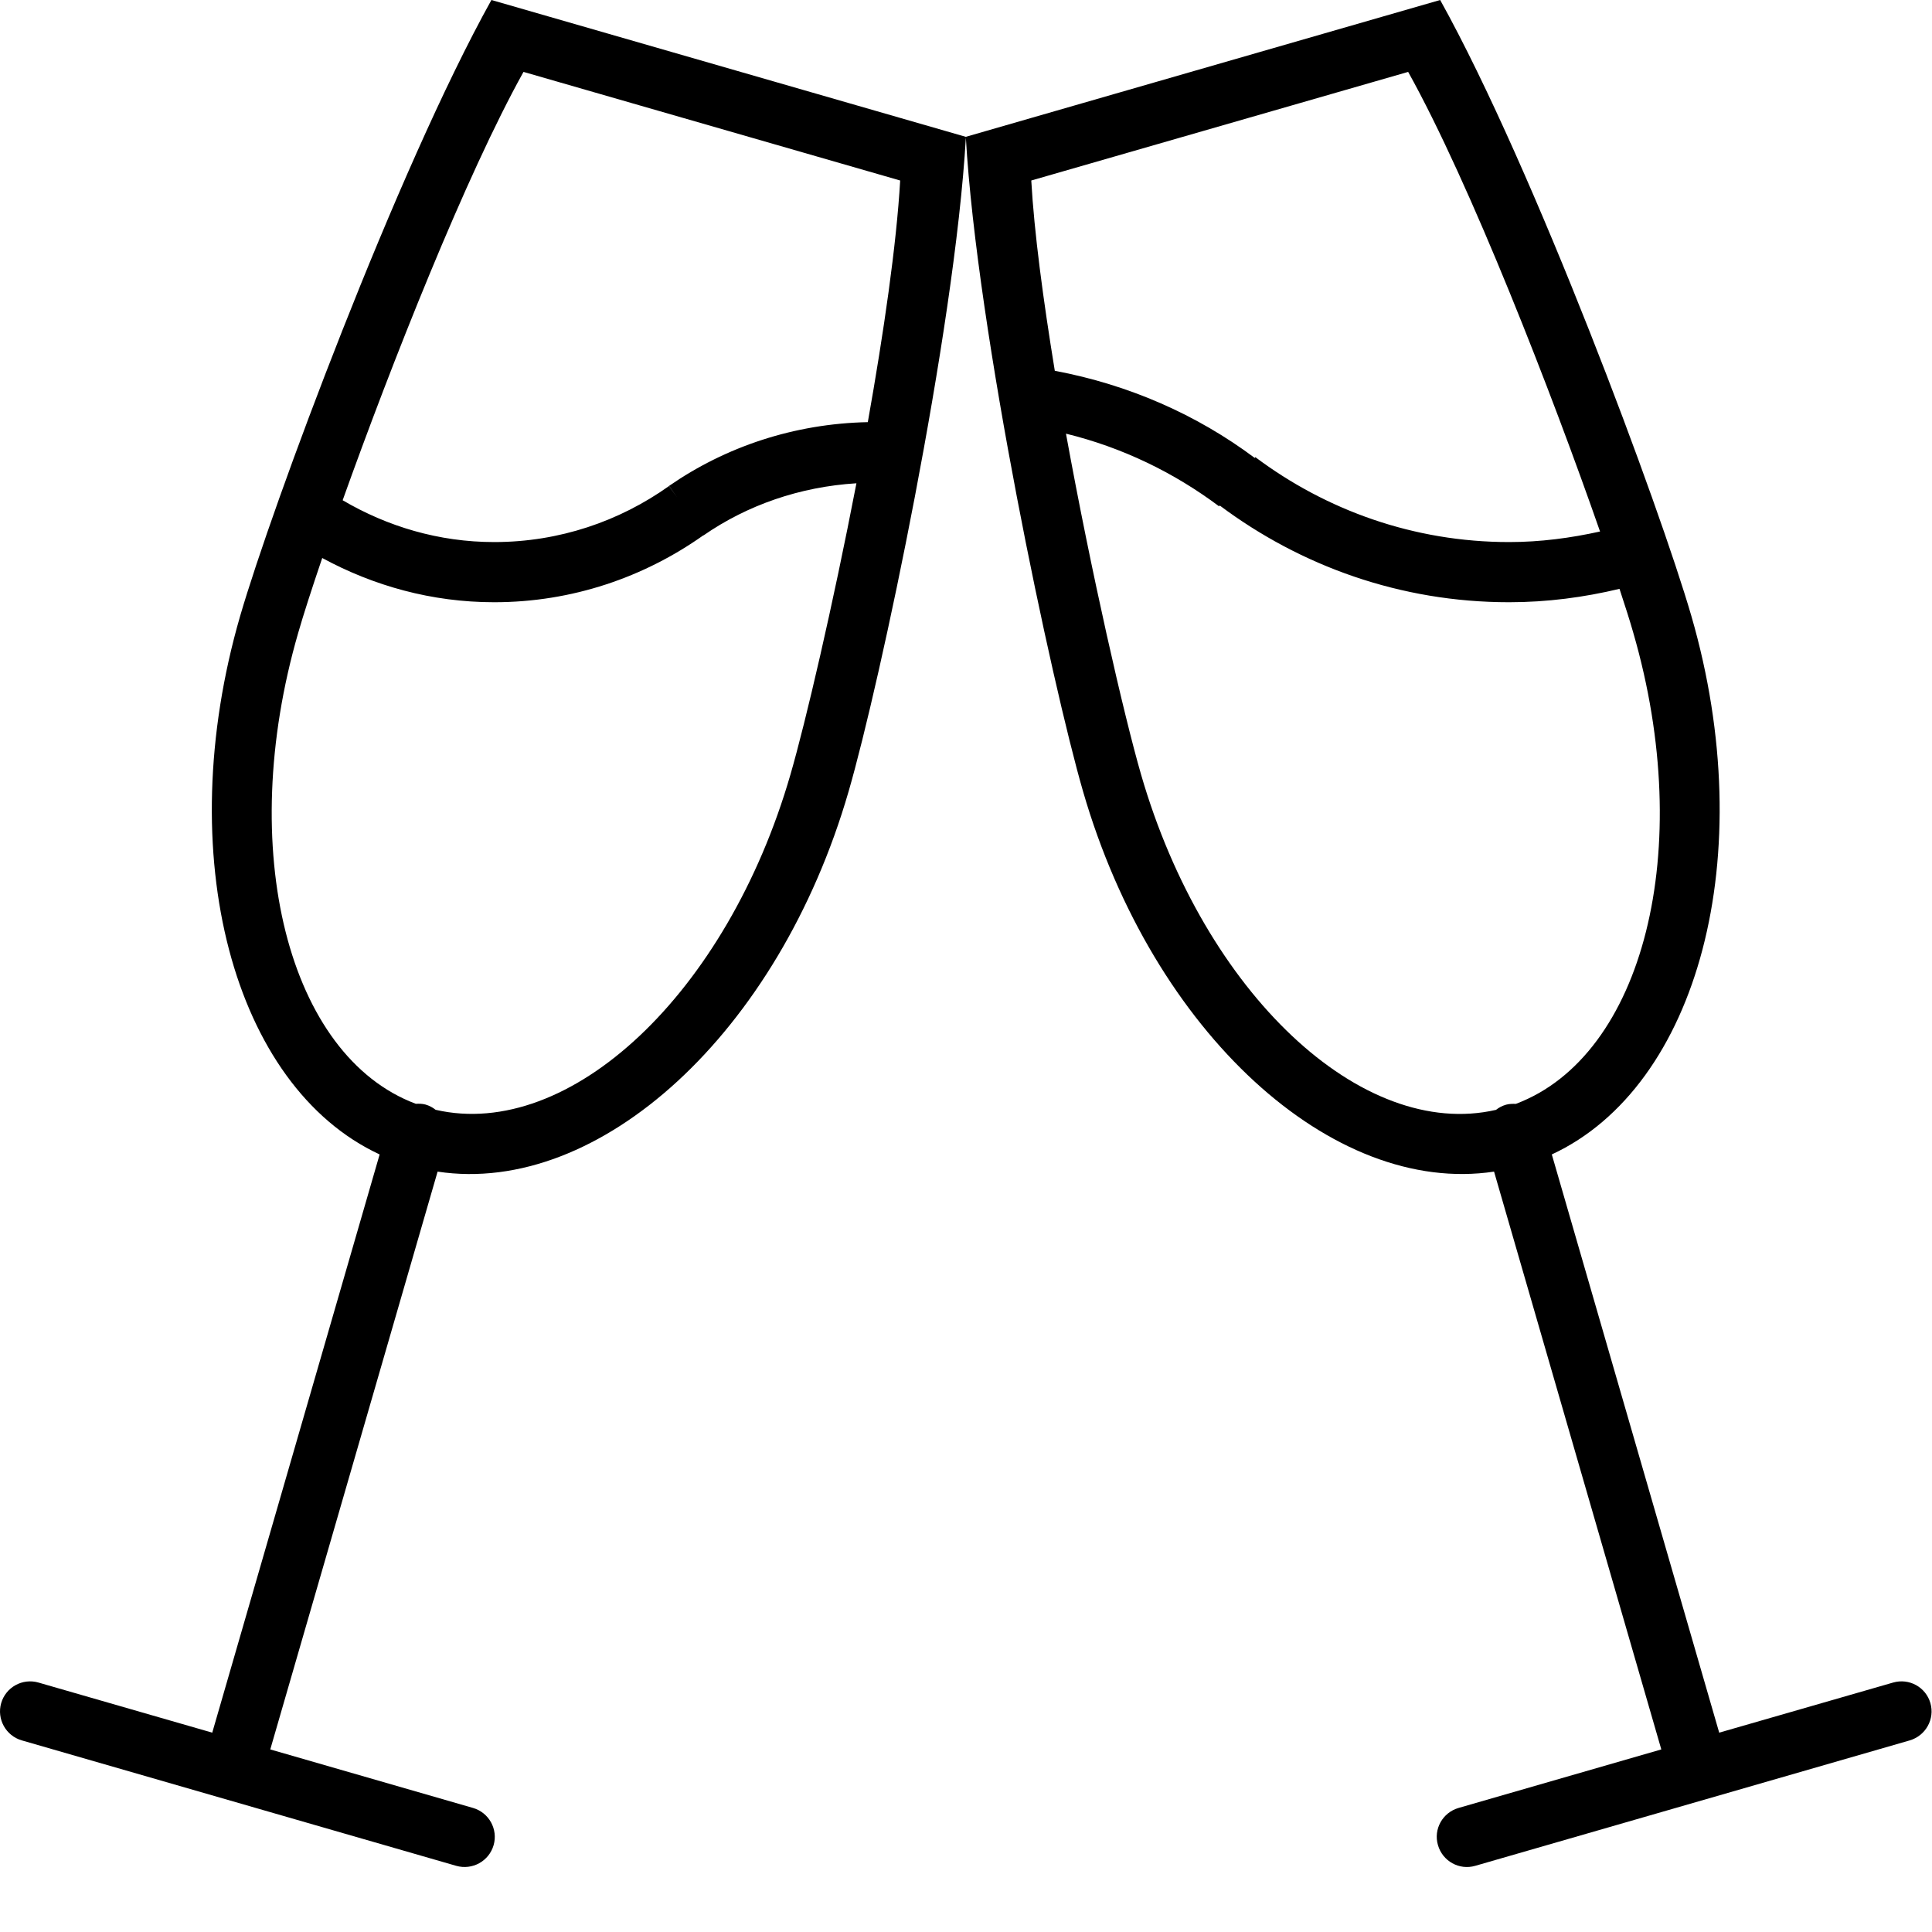 <?xml version="1.0" encoding="UTF-8"?>
<svg width="28px" height="28px" viewBox="0 0 28 28" version="1.1" xmlns="http://www.w3.org/2000/svg" xmlns:xlink="http://www.w3.org/1999/xlink">
    <!-- Generator: Sketch 40.2 (33826) - http://www.bohemiancoding.com/sketch -->
    <title>Page 1</title>
    <desc>Created with Sketch.</desc>
    <defs></defs>
    <g id="Page-1" stroke="none" stroke-width="1" fill="none" fill-rule="evenodd">
        <g id="bluetours_produto_bluebus_v1" transform="translate(-67, -2698)" fill="#000000">
            <path d="M94.678,2723.223 L88.38,2725.041 C88.149,2725.108 87.907,2724.974 87.84,2724.741 C87.772,2724.51 87.907,2724.269 88.139,2724.202 L91.077,2723.354 L88.653,2714.98 C86.313,2715.332 83.712,2712.972 82.697,2709.472 C82.238,2707.888 81.16,2702.812 80.998,2699.996 C80.835,2702.812 79.758,2707.888 79.298,2709.472 C78.283,2712.974 75.682,2715.334 73.342,2714.98 L70.917,2723.354 L73.855,2724.202 C74.087,2724.269 74.22,2724.511 74.154,2724.741 C74.087,2724.974 73.845,2725.107 73.612,2725.041 L67.316,2723.223 C67.084,2723.156 66.951,2722.913 67.017,2722.683 C67.084,2722.452 67.326,2722.318 67.558,2722.385 L70.076,2723.111 L72.502,2714.731 C70.381,2713.746 69.475,2710.396 70.48,2706.929 C70.941,2705.343 72.751,2700.464 74.122,2698 L80.997,2699.983 L87.872,2698 C89.242,2700.463 91.053,2705.343 91.513,2706.929 C92.517,2710.395 91.612,2713.746 89.49,2714.731 L91.916,2723.111 L94.436,2722.385 C94.668,2722.318 94.91,2722.45 94.977,2722.683 C95.043,2722.913 94.91,2723.154 94.678,2723.223 L94.678,2723.223 Z M71.322,2707.171 C70.411,2710.313 71.176,2713.304 73.026,2713.997 C73.072,2713.995 73.119,2713.995 73.167,2714.008 C73.222,2714.024 73.271,2714.05 73.313,2714.084 C75.258,2714.532 77.537,2712.398 78.455,2709.228 C78.675,2708.47 79.069,2706.782 79.412,2705.004 C78.591,2705.055 77.831,2705.32 77.195,2705.76 L77.194,2705.758 C76.337,2706.365 75.293,2706.728 74.162,2706.728 C73.256,2706.728 72.413,2706.49 71.67,2706.087 C71.519,2706.532 71.398,2706.906 71.322,2707.171 L71.322,2707.171 Z M74.587,2699.042 C73.753,2700.54 72.673,2703.272 71.966,2705.25 C72.611,2705.629 73.358,2705.856 74.162,2705.856 C75.108,2705.856 75.98,2705.553 76.696,2705.044 L76.814,2705.21 L76.697,2705.042 C77.516,2704.475 78.508,2704.14 79.577,2704.118 C79.808,2702.819 79.993,2701.544 80.046,2700.616 L74.587,2699.042 Z M87.408,2699.042 L81.946,2700.616 C81.988,2701.365 82.118,2702.341 82.287,2703.374 C83.357,2703.574 84.346,2704.009 85.185,2704.637 L85.193,2704.625 C86.218,2705.394 87.49,2705.856 88.871,2705.856 C89.325,2705.856 89.764,2705.797 90.189,2705.703 C89.495,2703.711 88.308,2700.656 87.408,2699.042 L87.408,2699.042 Z M90.671,2707.171 C90.622,2706.999 90.553,2706.782 90.471,2706.534 C89.957,2706.657 89.423,2706.728 88.871,2706.728 C87.294,2706.728 85.848,2706.202 84.677,2705.326 L84.668,2705.338 C84.015,2704.849 83.266,2704.485 82.449,2704.285 C82.818,2706.314 83.289,2708.368 83.538,2709.228 C84.457,2712.398 86.737,2714.532 88.681,2714.085 C88.723,2714.052 88.771,2714.026 88.827,2714.01 C88.875,2713.997 88.923,2713.997 88.969,2713.998 C90.817,2713.304 91.582,2710.313 90.671,2707.171 L90.671,2707.171 Z" id="Page-1"></path>
        </g>
    </g>
</svg>